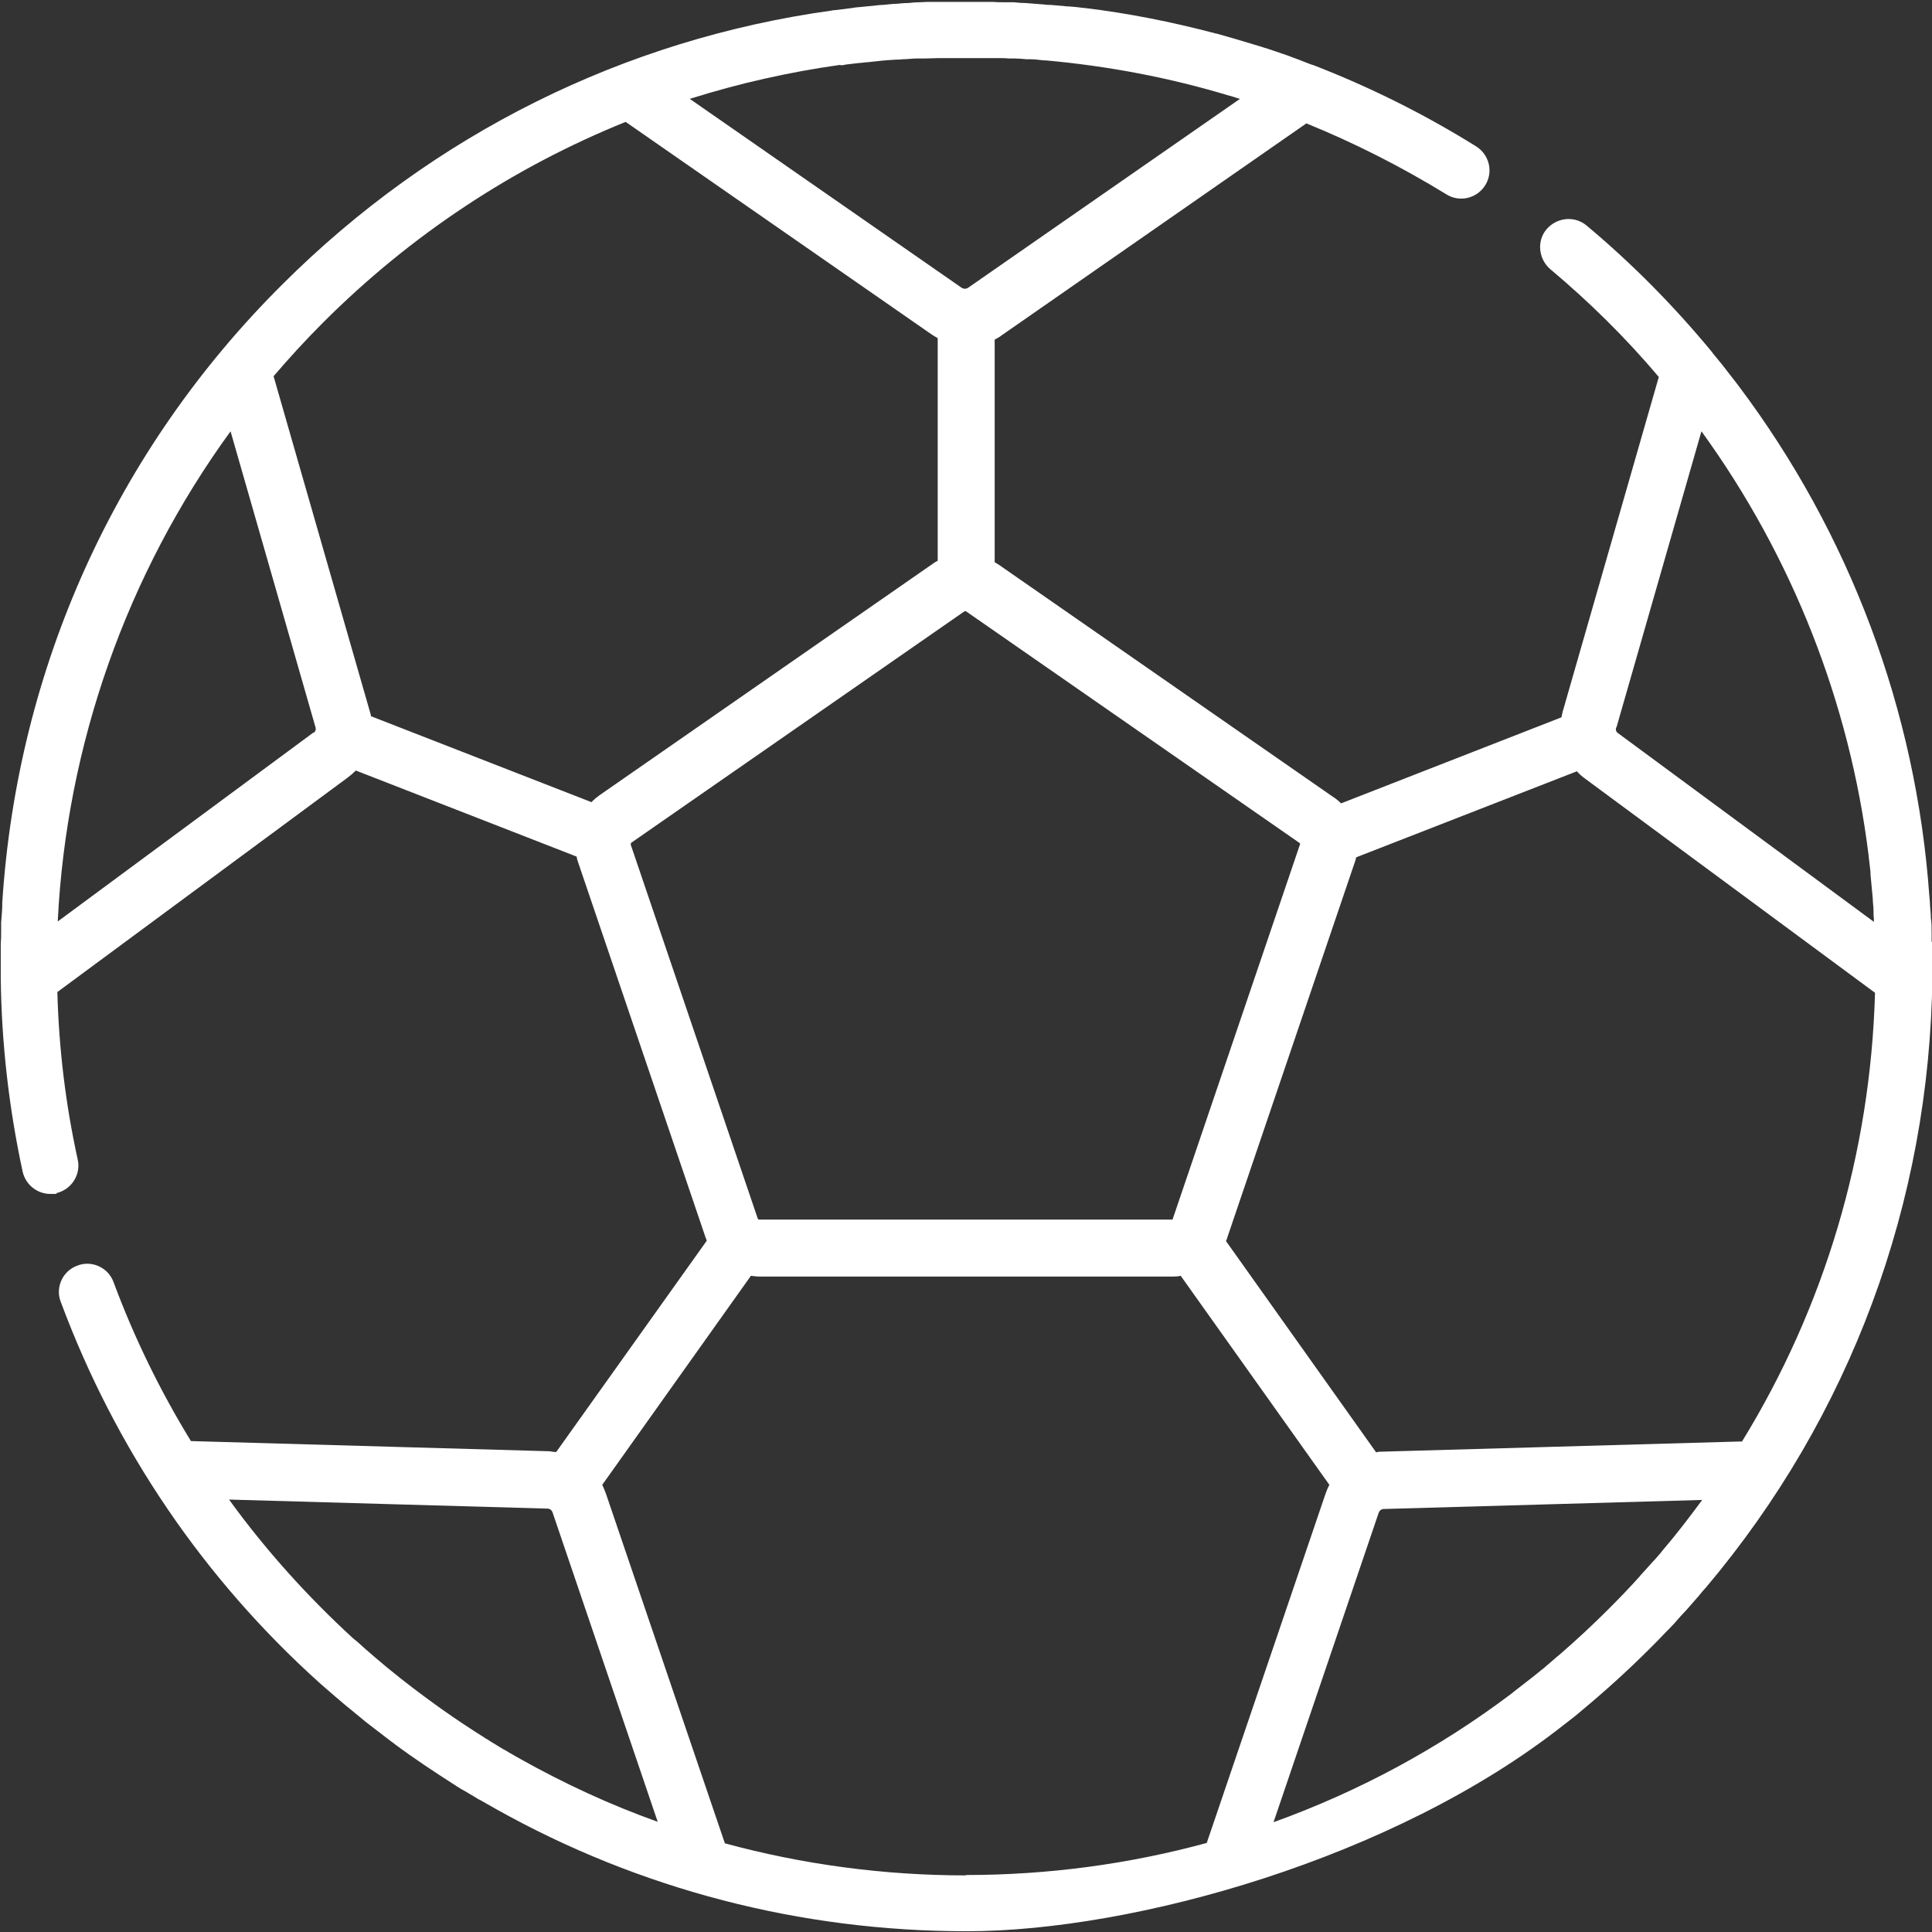 <?xml version="1.0" encoding="UTF-8"?><svg id="a" xmlns="http://www.w3.org/2000/svg" viewBox="0 0 512 512"><rect x="0" y="0" width="512" height="512" fill="#333333" stroke="none"/><defs><style>.b{fill:#fff;}</style></defs><path class="b" d="M511.9,249.6c0-.8,0-1.6,0-2.4,0-1.3,0-2.6-.2-3.9,0-1-.1-2-.2-3,0-.9-.1-1.9-.2-2.8-3.5-49.4-21.2-96.2-50.6-135.3-.1-.1-.2-.3-.3-.4-.9-1.2-1.9-2.4-2.8-3.6-.3-.4-.7-.9-1-1.3-.9-1.1-1.8-2.2-2.7-3.3,0-.1-.2-.2-.2-.3,0,0,0,0,0,0-9.9-12-21-23.3-33.2-33.5-3.2-2.7-7.9-2.2-10.6.9s-2.2,7.9.9,10.6c10.5,8.8,20.1,18.3,28.8,28.6l-25.5,88.8c-.1.5-.2.9-.3,1.4l-58.4,22.8c-.6-.6-1.3-1.2-2.1-1.7l-88.4-61.4c-.4-.3-.8-.5-1.3-.8v-59c.6-.3,1.3-.7,1.8-1.1l80.8-56.2c12.8,5.2,25.2,11.5,37.1,18.8,3.5,2.2,8.1,1.1,10.3-2.4,2.2-3.5,1.1-8.1-2.4-10.3-13.8-8.6-28.3-15.8-43.3-21.6,0,0,0,0,0,0,0,0,0,0-.1,0-1.7-.6-3.3-1.3-5-1.9-.5-.2-1.1-.4-1.6-.6-1.1-.4-2.1-.7-3.2-1.1-.8-.3-1.6-.5-2.4-.8-.8-.2-1.5-.5-2.3-.7-3.6-1.1-7.3-2.2-10.9-3.2-.2,0-.3,0-.5-.1-11.4-3-22.9-5.3-34.6-6.7,0,0-.1,0-.2,0-1.3-.2-2.6-.3-3.9-.4-.4,0-.8,0-1.2-.1-1.2-.1-2.4-.2-3.6-.3-.5,0-1.1,0-1.6-.1-1.7-.1-3.4-.3-5.1-.4-1,0-2-.1-3-.2-.7,0-1.5,0-2.2,0-1.1,0-2.3,0-3.4-.1-.6,0-1.2,0-1.8,0-1.8,0-3.5,0-5.3,0s-4.1,0-6.2,0c-.8,0-1.5,0-2.3,0-1.3,0-2.5,0-3.8.1-1,0-2,.1-3,.2-1,0-2,.1-3,.2-1.2,0-2.4.2-3.6.3-.8,0-1.6.1-2.4.2-1.4.1-2.8.3-4.1.4-.5,0-1.1.1-1.6.2-1.6.2-3.2.4-4.8.6-.3,0-.5,0-.8.1-54.9,7.6-105.6,32.7-145.5,72.5C30.6,119.3,4.6,177.1.6,239.2c0,.2,0,.4,0,.6,0,1.6-.2,3.1-.3,4.7,0,.8,0,1.6,0,2.4,0,1.1,0,2.1-.1,3.2,0,2,0,3.9,0,5.9s0,1.5,0,2.3v1s0,0,0,0c.2,17.3,2.2,34.5,5.8,51.2.8,3.5,3.9,5.9,7.3,5.9s1.1,0,1.6-.2c4-.9,6.6-4.9,5.7-8.9-3.2-14.5-5-29.4-5.4-44.4l76.9-56.8c.8-.6,1.5-1.2,2.2-1.9l58.5,22.8c.1.5.2,1,.4,1.5l33.7,99.2c.1.4.3.7.4,1.1l-39.9,56c-.6,0-1.1-.1-1.7-.2l-95.1-2.7c-8.1-13.2-15-27.3-20.5-42.1-1.4-3.9-5.8-5.9-9.6-4.4-3.9,1.4-5.9,5.8-4.4,9.6,14.5,39,37.9,73.4,68.6,101,0,0,0,0,.1.1,1.3,1.1,2.5,2.2,3.8,3.3.2.2.4.3.6.5,1.2,1,2.4,2.1,3.7,3.1,1.1.9,2.3,1.9,3.4,2.8.2.2.4.3.6.5,1.2.9,2.3,1.8,3.5,2.7.1,0,.3.2.4.3,1.2.9,2.4,1.9,3.7,2.8,0,0,0,0,.1.1,5.1,3.8,10.4,7.3,15.7,10.7.2.1.4.2.6.4.7.4,1.4.9,2.2,1.3.9.5,1.8,1.1,2.7,1.6.5.3.9.6,1.4.8,1.2.7,2.5,1.4,3.7,2.1.2.1.5.3.7.4,37.9,21.2,80.5,32.3,124.6,32.3s113.2-19.2,158.1-54.6c.4-.3.9-.7,1.3-1,1-.8,2.1-1.6,3.1-2.5,6.4-5.3,12.6-10.9,18.5-16.8,0,0,0,0,0,0h0c1.4-1.4,2.8-2.8,4.2-4.3.2-.2.5-.5.7-.7,1.1-1.1,2.2-2.3,3.2-3.5.5-.5,1-1.1,1.5-1.6.7-.8,1.4-1.6,2.1-2.4.8-.9,1.6-1.8,2.3-2.7.3-.3.6-.7.9-1,38.2-45.3,59.3-101.9,60-161.8v-.7c0-.8,0-1.5,0-2.3,0-2.1,0-4.3,0-6.4ZM428.4,192.7s0,0,0,0l22.5-78.4c24,33.1,39.3,71.9,44.3,112.4,0,0,0,0,0,.1.2,1.4.3,2.8.5,4.3,0,.2,0,.4,0,.6.2,2.1.4,4.3.6,6.4,0,1.1.2,2.1.2,3.2,0,.8,0,1.5.1,2.3,0,.2,0,.5,0,.7l-67.8-50c-.5-.3-.7-.9-.5-1.5ZM222.9,17.3c.4,0,.9-.1,1.3-.2,1.1-.1,2.3-.3,3.4-.4.7,0,1.5-.2,2.2-.2.9-.1,1.9-.2,2.8-.3,1.6-.2,3.3-.3,4.9-.4.6,0,1.2,0,1.8-.1,1.2,0,2.4-.2,3.7-.2.7,0,1.3,0,2,0,1.2,0,2.5-.1,3.8-.1.6,0,1.2,0,1.7,0,1.8,0,3.6,0,5.4,0s3,0,4.4,0c.7,0,1.3,0,2,0,.8,0,1.6,0,2.4,0,.9,0,1.8,0,2.6.1.5,0,1.1,0,1.6,0,1,0,2.1.1,3.1.2.4,0,.7,0,1.1,0,1.2,0,2.4.2,3.5.3.2,0,.4,0,.5,0,16.6,1.5,33,4.6,48.8,9.4.1,0,.3,0,.4.1.8.2,1.5.5,2.3.7l-72.1,50.1c-.5.3-1.1.3-1.6,0l-72.1-50.1c13-4.1,26.3-7.1,39.8-9ZM83.1,194.1L15.3,244.2c2.3-46.8,18.3-92.1,45.8-129.9l22.5,78.4c.2.6,0,1.2-.5,1.5ZM156.8,212.6l-58.5-22.8c0-.4-.2-.9-.3-1.3l-25.5-88.8c4.2-4.9,8.5-9.6,13.1-14.2,23.3-23.3,50.5-41.2,80.2-53.2l80.9,56.2c.6.4,1.2.8,1.8,1.1v59c-.4.2-.9.5-1.3.8l-88.4,61.4c-.7.5-1.4,1.1-2,1.7ZM167.2,223.7s0,0,0,0c0,0,0-.2,0-.2,0,0,0,0,0-.1l88.4-61.4c0,0,.1,0,.2,0s.2,0,.2,0l88.4,61.4c.1,0,.2.3.1.4l-33.7,99.2c0,0,0,.1-.1.2,0,0,0,0,0,0,0,0-.1,0-.2,0h-109.3c-.2,0-.3-.1-.4-.3l-33.7-99.2ZM138,466.2c-.2-.1-.5-.3-.7-.4-.8-.4-1.5-.9-2.3-1.3-.6-.4-1.3-.8-1.9-1.1-.4-.3-.9-.5-1.3-.8-1-.6-2-1.2-2.9-1.8-.2,0-.3-.2-.5-.3-3.8-2.4-7.6-4.9-11.4-7.6-4.9-3.5-9.7-7.1-14.3-10.9-.2-.2-.4-.3-.6-.5-.8-.7-1.7-1.4-2.5-2.1-.5-.4-1-.9-1.5-1.3-.5-.4-1-.9-1.5-1.3-.8-.7-1.6-1.5-2.5-2.2-.2-.1-.3-.3-.5-.4-12.1-11.1-23.2-23.4-32.9-36.8l84.4,2.4c.6,0,1.1.4,1.3.9l27.9,82.1c-12.6-4.5-24.7-10.1-36.3-16.6ZM256,497c-21.8,0-43.3-2.9-63.9-8.5l-31.5-92.6c-.3-.8-.6-1.6-1-2.4l39.4-55.4c.8.1,1.5.2,2.3.2h109.3c.8,0,1.5,0,2.3-.2l39.4,55.4c-.4.7-.7,1.5-1,2.3l-31.5,92.6c-20.6,5.6-42,8.5-63.9,8.5ZM440.7,410.8c-.4.4-.7.9-1.1,1.3-.6.7-1.2,1.4-1.8,2-.9,1-1.8,2-2.7,3-.2.2-.4.4-.6.7-2.6,2.9-5.4,5.8-8.2,8.6-4.2,4.2-8.5,8.2-13,12.1-.2.1-.3.3-.5.4-1.2,1-2.4,2.1-3.6,3.1-.3.3-.7.5-1,.8-1.1.9-2.2,1.8-3.4,2.7-1.2.9-2.4,1.9-3.6,2.8-.2.2-.4.3-.6.5-19.1,14.4-40.3,25.9-63.1,34.1l27.9-82.1c.2-.5.7-.9,1.3-.9l84.4-2.4c-3.4,4.6-6.9,9.2-10.6,13.5ZM461.5,382l-95.1,2.7c-.6,0-1.2,0-1.7.2l-39.8-56c.2-.4.3-.7.4-1.1l33.7-99.2c.2-.5.3-.9.4-1.4l58.5-22.8c.6.7,1.3,1.3,2.1,1.9l76.9,56.8c-1.2,42.6-13.4,83.4-35.3,119Z"/></svg>